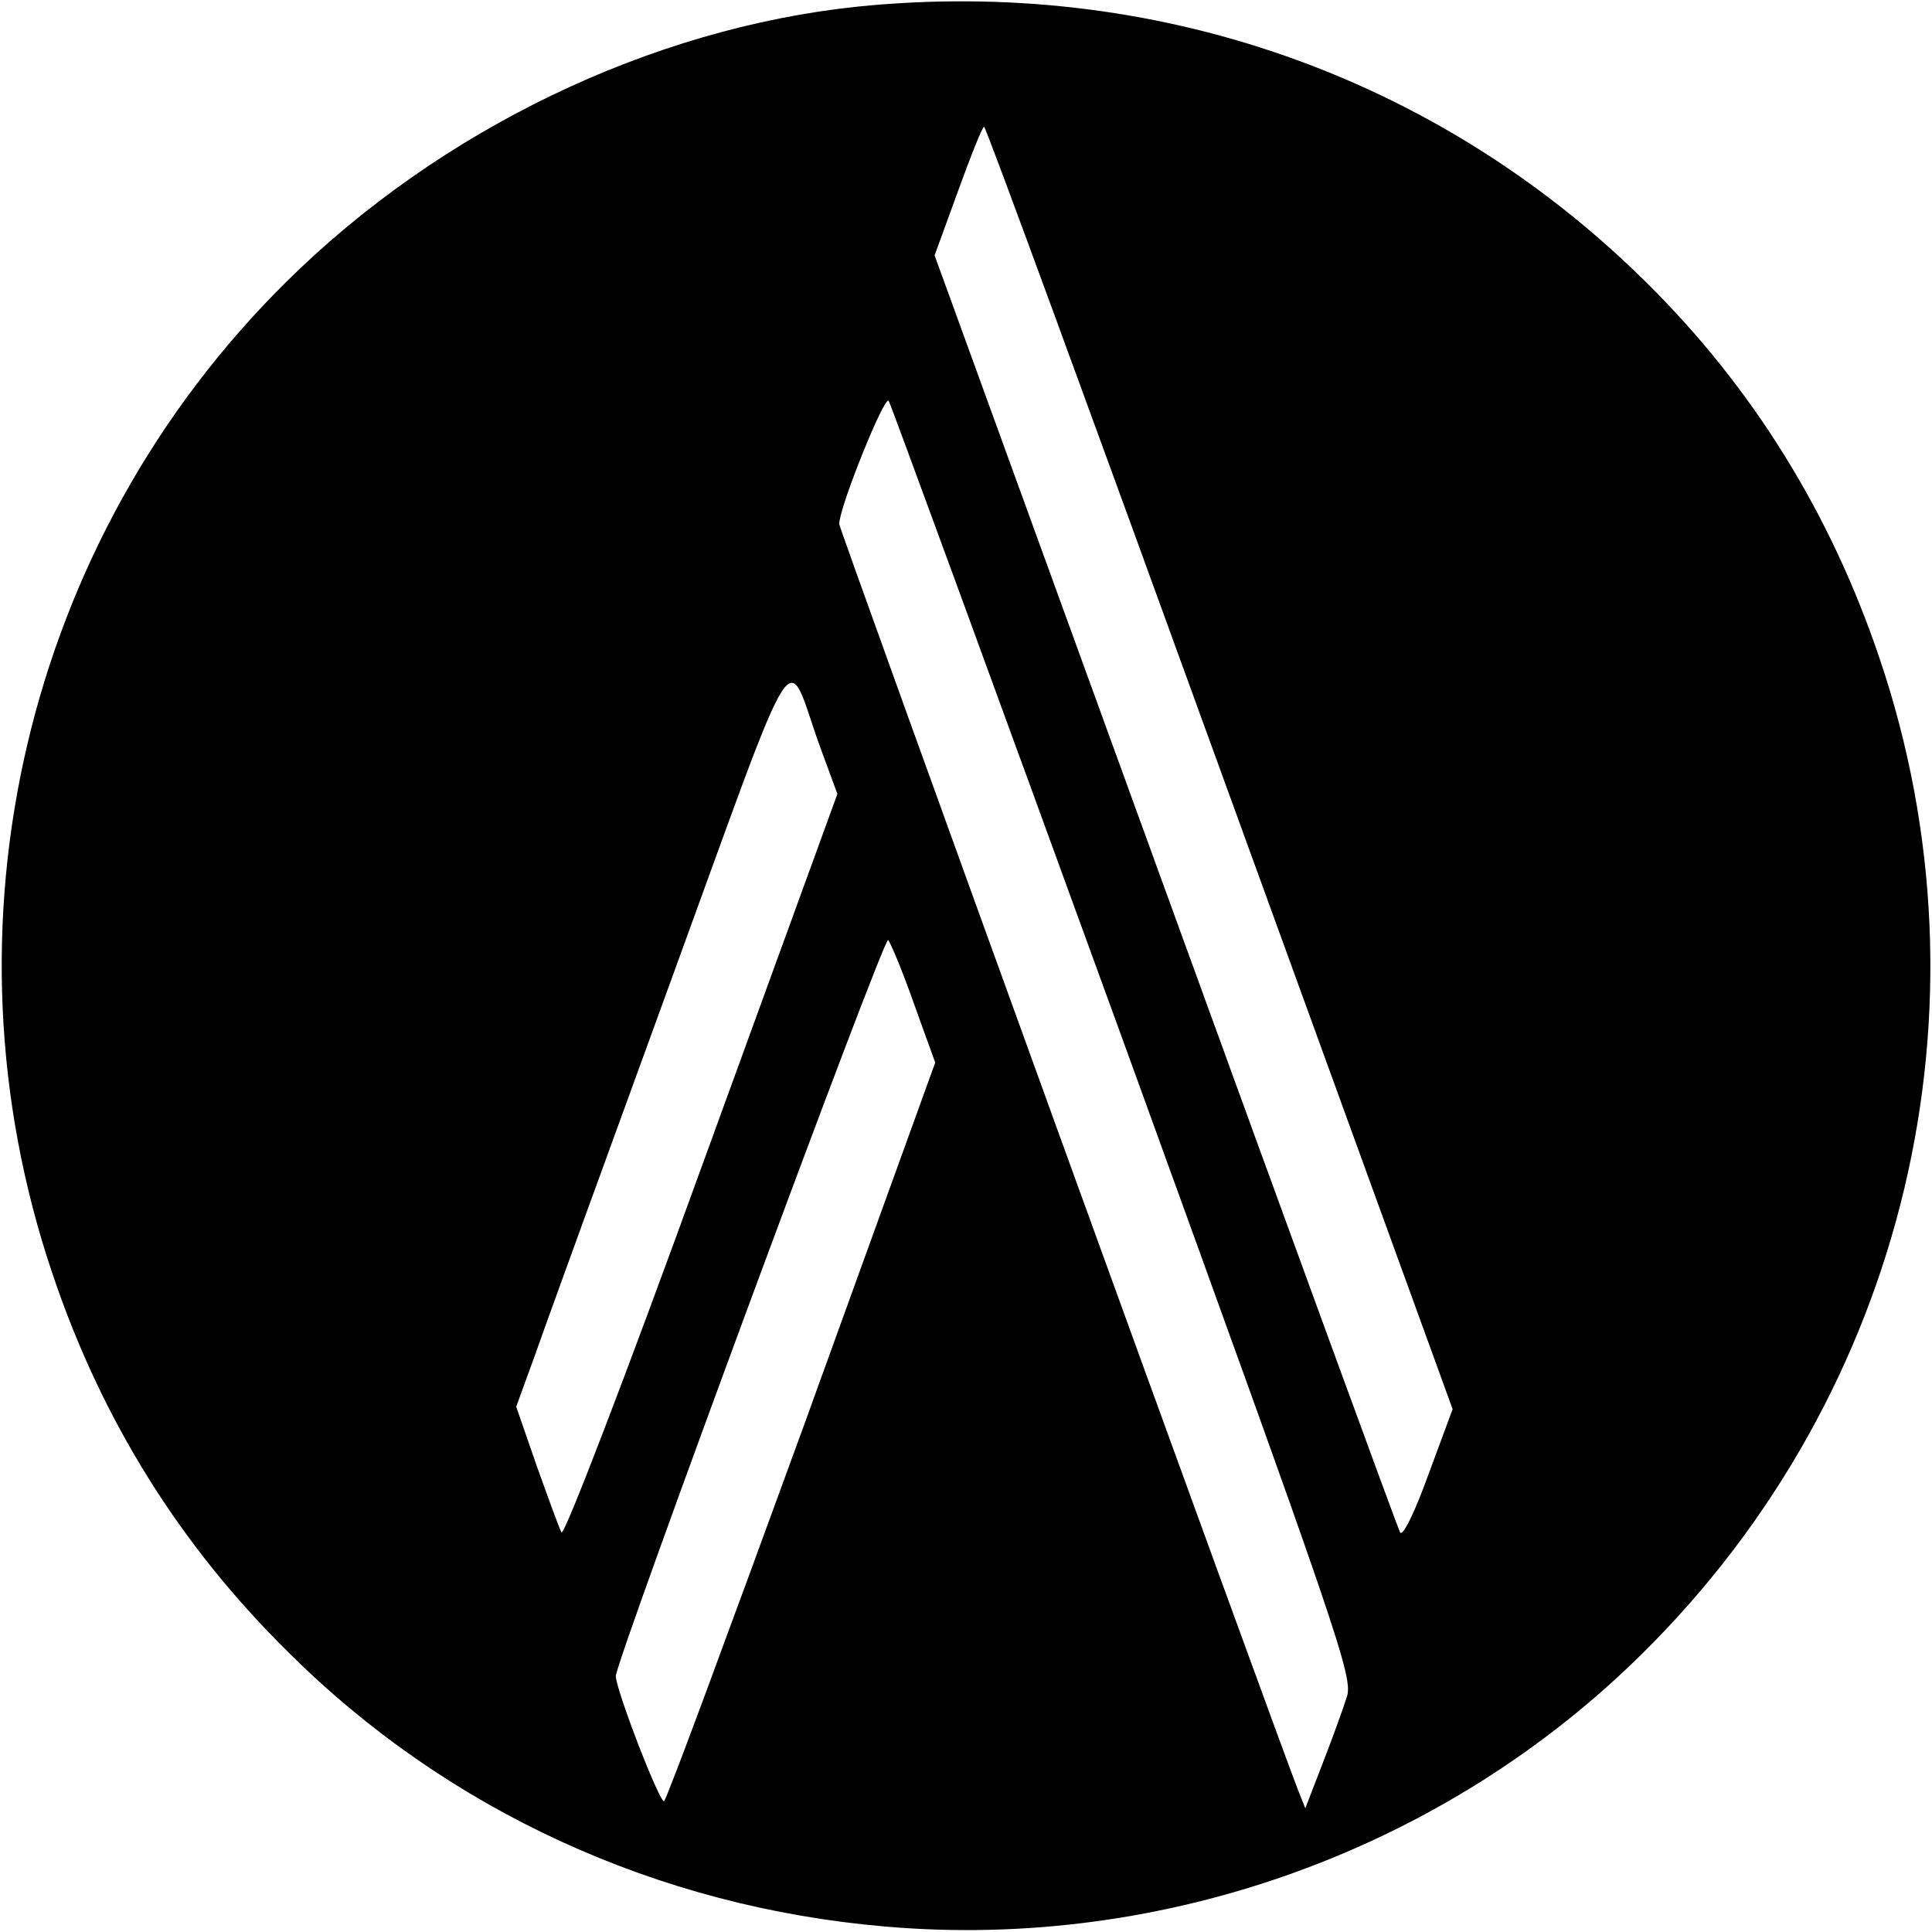 <?xml version="1.0" standalone="no"?>
<!DOCTYPE svg PUBLIC "-//W3C//DTD SVG 20010904//EN"
 "http://www.w3.org/TR/2001/REC-SVG-20010904/DTD/svg10.dtd">
<svg version="1.0" xmlns="http://www.w3.org/2000/svg"
 width="320pt" height="320pt" viewBox="0 0 320 320"
 preserveAspectRatio="xMidYMid meet">
<g transform="translate(0,320) scale(0.1,-0.1)"
fill="#000000" stroke="none">
<path d="M1420 3189 c-343 -36 -692 -204 -947 -457 -431 -427 -581 -1066 -386
-1642 81 -241 211 -450 391 -627 263 -262 612 -422 989 -454 462 -40 927 128
1255 454 435 431 587 1069 391 1647 -81 240 -210 448 -386 622 -346 343 -817
507 -1307 457z m600 -1261 l386 -1062 -40 -108 c-23 -64 -43 -104 -47 -96 -4
7 -179 486 -389 1064 l-382 1051 39 107 c21 58 40 106 43 106 3 0 178 -478
390 -1062z m-159 -454 c357 -984 380 -1051 370 -1084 -6 -19 -24 -69 -40 -110
l-29 -75 -12 30 c-38 97 -760 2089 -760 2097 0 28 76 216 82 204 4 -7 179
-485 389 -1062z m-502 487 l28 -76 -225 -618 c-127 -350 -228 -613 -232 -605
-4 7 -22 57 -41 110 l-34 98 28 77 c15 43 116 321 224 617 223 611 192 562
252 397z m155 -424 l35 -97 -220 -608 c-122 -334 -224 -611 -229 -615 -6 -7
-80 184 -80 207 0 25 444 1226 451 1219 4 -4 24 -52 43 -106z"/>
</g>
</svg>
